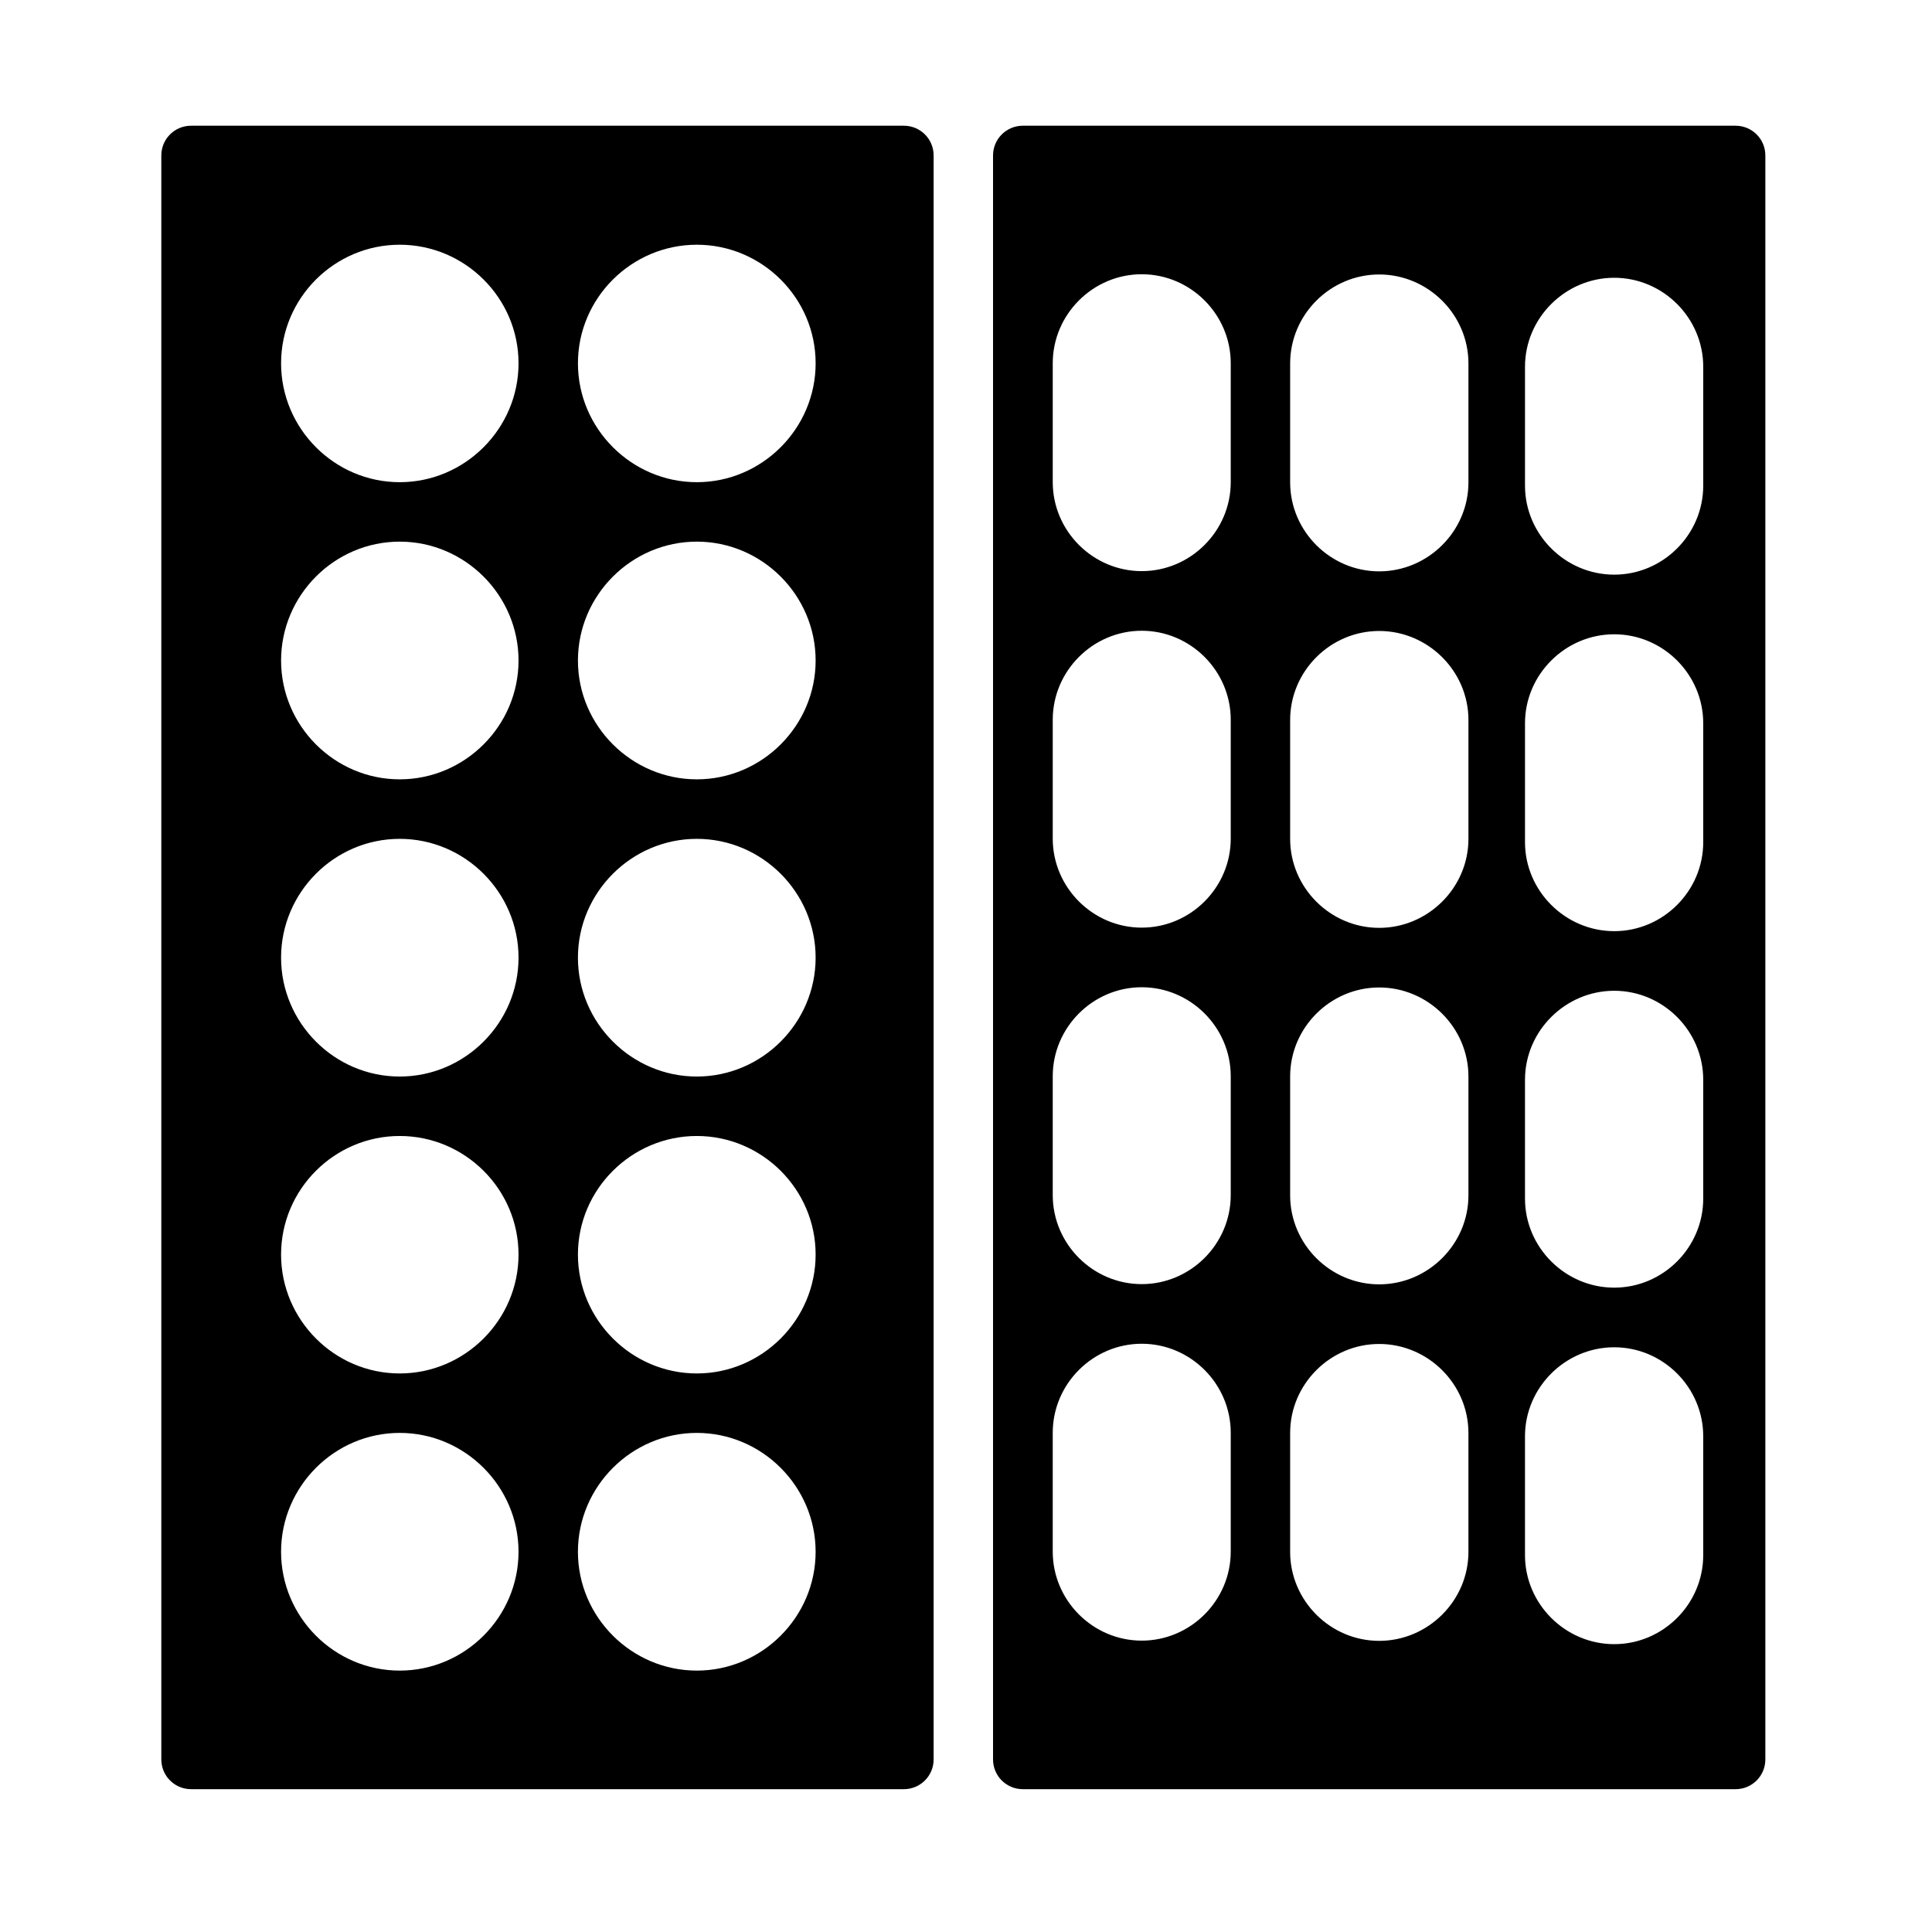 <?xml version="1.0" encoding="UTF-8"?>
<!-- Uploaded to: ICON Repo, www.iconrepo.com, Generator: ICON Repo Mixer Tools -->
<svg fill="#000000" width="800px" height="800px" version="1.1" viewBox="144 144 512 512" xmlns="http://www.w3.org/2000/svg">
 <path d="m194.67 177.32c-2.102-0.016-4.117 0.816-5.606 2.297-1.488 1.484-2.32 3.504-2.312 5.606v425.07c0.004 2.09 0.844 4.098 2.328 5.57 1.484 1.477 3.496 2.297 5.59 2.285h188.91c4.328-0.016 7.832-3.527 7.84-7.856v-425.07c0.02-4.348-3.492-7.887-7.84-7.902zm220.4 0c-2.098-0.008-4.113 0.82-5.598 2.305s-2.312 3.5-2.305 5.598v425.07c0.004 2.09 0.84 4.094 2.32 5.566 1.484 1.473 3.492 2.297 5.582 2.289h188.91c4.336-0.008 7.848-3.519 7.856-7.856v-425.07c0.008-2.09-0.816-4.098-2.289-5.582-1.473-1.48-3.477-2.316-5.566-2.32zm-165.14 31.535c17.297 0 31.488 14.129 31.488 31.426s-14.191 31.504-31.488 31.504-31.441-14.207-31.441-31.504 14.145-31.426 31.441-31.426zm78.734 0c17.297 0 31.488 14.129 31.488 31.426s-14.191 31.504-31.488 31.504-31.504-14.207-31.504-31.504 14.207-31.426 31.504-31.426zm117.91 7.824c12.945 0 23.586 10.637 23.586 23.586v31.504c0 12.945-10.637 23.586-23.586 23.586-12.945 0-23.586-10.637-23.586-23.586v-31.504c0-12.945 10.637-23.586 23.586-23.586zm62.93 0.059c12.945 0 23.648 10.637 23.648 23.586v31.504c0 12.945-10.699 23.586-23.648 23.586s-23.602-10.637-23.602-23.586v-31.504c0-12.945 10.652-23.586 23.602-23.586zm62.285 0.875c12.945 0 23.586 10.637 23.586 23.586v31.504c0 12.945-10.637 23.586-23.586 23.586-12.945 0-23.648-10.637-23.648-23.586v-31.504c0-12.945 10.699-23.586 23.648-23.586zm-321.86 69.926c17.297 0 31.488 14.207 31.488 31.504 0 17.297-14.191 31.488-31.488 31.488s-31.441-14.191-31.441-31.488c0-17.297 14.145-31.504 31.441-31.504zm78.734 0c17.297 0 31.488 14.207 31.488 31.504 0 17.297-14.191 31.488-31.488 31.488s-31.504-14.191-31.504-31.488c0-17.297 14.207-31.504 31.504-31.504zm117.91 23.617c12.945 0 23.586 10.637 23.586 23.586v31.504c0 12.945-10.637 23.586-23.586 23.586-12.945 0-23.586-10.637-23.586-23.586v-31.504c0-12.945 10.637-23.586 23.586-23.586zm62.93 0.059c12.945 0 23.648 10.637 23.648 23.586v31.504c0 12.945-10.699 23.586-23.648 23.586s-23.602-10.637-23.602-23.586v-31.504c0-12.945 10.652-23.586 23.602-23.586zm62.285 0.875c12.945 0 23.586 10.637 23.586 23.586v31.504c0 12.945-10.637 23.586-23.586 23.586-12.945 0-23.648-10.637-23.648-23.586v-31.504c0-12.945 10.699-23.586 23.648-23.586zm-321.86 54.211c17.297 0 31.488 14.191 31.488 31.488s-14.191 31.504-31.488 31.504-31.441-14.207-31.441-31.504 14.145-31.488 31.441-31.488zm78.734 0c17.297 0 31.488 14.191 31.488 31.488s-14.191 31.504-31.488 31.504-31.504-14.207-31.504-31.504 14.207-31.488 31.504-31.488zm117.91 39.328c12.945 0 23.586 10.637 23.586 23.586v31.504c0 12.945-10.637 23.586-23.586 23.586-12.945 0-23.586-10.637-23.586-23.586v-31.504c0-12.945 10.637-23.586 23.586-23.586zm62.93 0.059c12.945 0 23.648 10.637 23.648 23.586v31.504c0 12.945-10.699 23.586-23.648 23.586s-23.602-10.637-23.602-23.586v-31.504c0-12.945 10.652-23.586 23.602-23.586zm62.285 0.875c12.945 0 23.586 10.637 23.586 23.586v31.504c0 12.945-10.637 23.586-23.586 23.586-12.945 0-23.648-10.637-23.648-23.586v-31.504c0-12.945 10.699-23.586 23.648-23.586zm-321.86 38.484c17.297 0 31.488 14.129 31.488 31.426s-14.191 31.504-31.488 31.504-31.441-14.207-31.441-31.504 14.145-31.426 31.441-31.426zm78.734 0c17.297 0 31.488 14.129 31.488 31.426s-14.191 31.504-31.488 31.504-31.504-14.207-31.504-31.504 14.207-31.426 31.504-31.426zm117.91 55.059c12.945 0 23.586 10.637 23.586 23.586v31.504c0 12.945-10.637 23.586-23.586 23.586-12.945 0-23.586-10.637-23.586-23.586v-31.504c0-12.945 10.637-23.586 23.586-23.586zm62.93 0.059c12.945 0 23.648 10.637 23.648 23.586v31.504c0 12.945-10.699 23.586-23.648 23.586s-23.602-10.637-23.602-23.586v-31.504c0-12.945 10.652-23.586 23.602-23.586zm62.285 0.875c12.945 0 23.586 10.637 23.586 23.586v31.504c0 12.945-10.637 23.586-23.586 23.586-12.945 0-23.648-10.637-23.648-23.586v-31.504c0-12.945 10.699-23.586 23.648-23.586zm-321.86 22.691c17.297 0 31.488 14.207 31.488 31.504s-14.191 31.488-31.488 31.488-31.441-14.191-31.441-31.488 14.145-31.504 31.441-31.504zm78.734 0c17.297 0 31.488 14.207 31.488 31.504s-14.191 31.488-31.488 31.488-31.504-14.191-31.504-31.488 14.207-31.504 31.504-31.504z"/>
</svg>